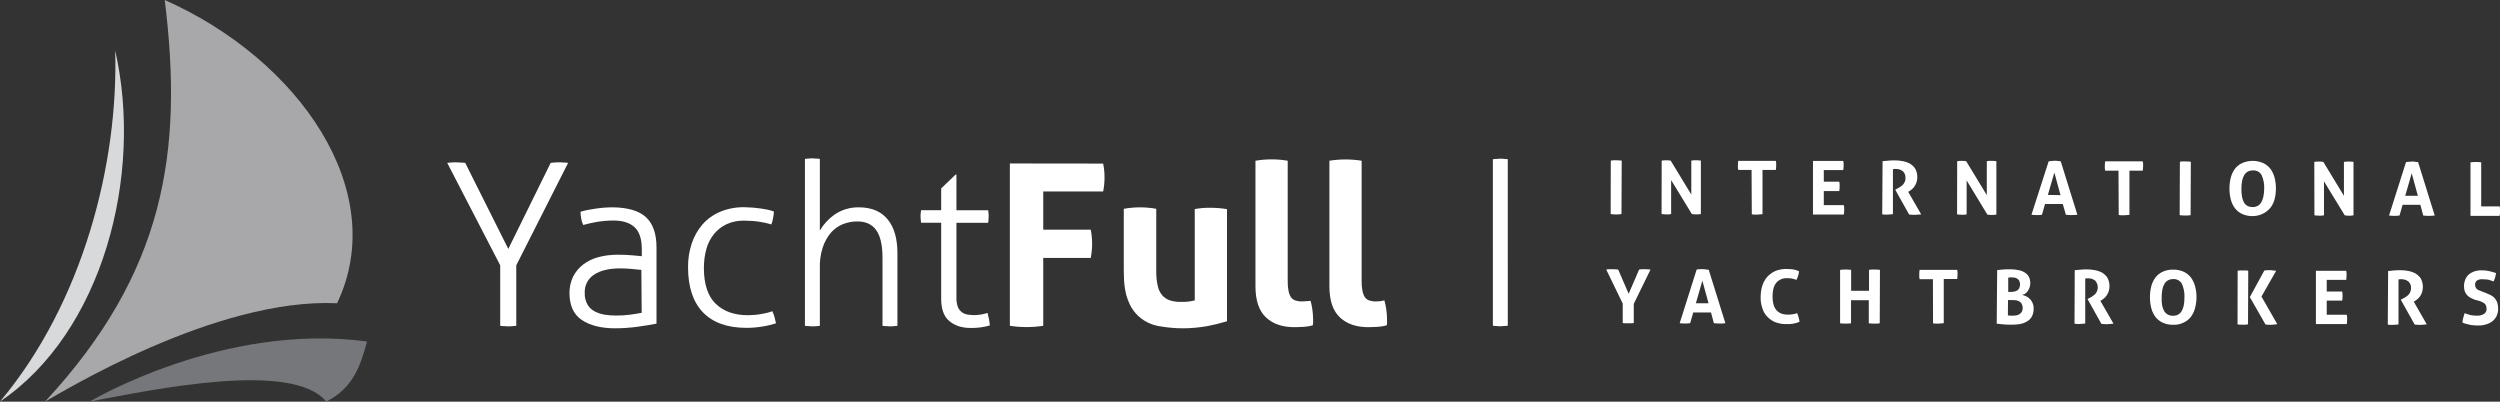 <?xml version="1.0" encoding="UTF-8"?>
<svg xmlns="http://www.w3.org/2000/svg" viewBox="0 0 2194.6 352.6">
  <rect x="0" y="0" width="2194.6" height="352.6" fill="#333333" stroke="none"/>
  <defs>
    <style>
      .f {
        fill: #fff;
      }

      .g {
        fill: #d8d9da;
      }

      .h {
        fill: #a8a8aa;
      }

      .i {
        fill: #76777a;
      }
    </style>
  </defs>
  <g id="a" data-name="Layer 1"/>
  <g id="b" data-name="Layer 2">
    <g id="c" data-name="Layer 1">
      <g id="d" data-name="Layer 1">
        <g id="e" data-name="Layer 1-2">
          <path class="i" d="M78.8,352.5l.7-.3-.7,.3c59.9-11.4,178-35.7,207.6,0,23.6-11.7,30.1-31.8,35.8-52.7-126.4-17.2-243.4,52.7-243.4,52.7Z"/>
          <path class="h" d="M40.1,352.2c13.2-7.2,148.8-90.9,255.8-86C342.8,167.9,262.6,52.3,144.6,0c16.7,134.1-.5,239.9-105.1,352.6l.6-.4-.7,.3"/>
          <path class="g" d="M0,352.5C89.9,291.9,126.1,154,101.1,44.3c3,98.5-28,221.2-101.1,308.2Z"/>
          <path class="f" d="M1048.8,183.5v80.2c-4,1-8.2,1.5-12.4,1.3-3.2,.1-6.3-.4-9.4-1.3-2.6-.9-4.9-2.4-6.7-4.4-2-2.4-3.4-5.3-4-8.4-1-4.4-1.4-8.9-1.3-13.4v-54.2c-9.4-1.7-19-1.7-28.5,0v55.1c0,11,1.3,19.8,4.2,26.3,2.3,6,6.2,11.2,11.4,15.1,4.9,3.6,10.6,5.9,16.6,6.7,6.5,1.1,13,1.7,19.6,1.7,7.4,0,14.7-.7,21.9-2,5.7-1.1,11.4-2.5,16.9-4.2v-98.4c-4.7-.8-9.5-1.2-14.2-1.2-4.8-.1-9.5,.3-14.1,1.1Z"/>
          <path class="f" d="M1146.7,264.4c-1.2,.1-2.3,.2-3.5,.2-2,.1-4.1-.2-6-.8-1.5-.5-2.9-1.5-3.9-2.8-1.1-1.8-1.9-3.8-2.2-5.9-.6-3.3-.8-6.6-.7-9.9v-104.1c-4.6-.8-9.3-1.2-14.1-1.2s-9.5,.4-14.2,1.2v110.2c0,12.7,3.2,21.8,9.4,27.5,6.2,5.7,14.4,8.4,24.8,8.4,2.5,0,5.4-.2,8.4-.3,2.6-.2,5.2-.6,7.7-1.3,.2-.9,.3-1.9,.3-2.8v-2.8c-.1-5.4-.8-10.7-2.2-15.9l-3.8,.3Z"/>
          <path class="f" d="M1215.3,263.7c-1.2,.3-2.4,.5-3.7,.7-1.2,.1-2.3,.2-3.5,.2-2,.1-4.1-.2-6-.8-1.6-.5-2.9-1.5-3.9-2.8-1.1-1.8-1.9-3.8-2.2-5.9-.6-3.3-.8-6.6-.7-9.9v-104.1c-9.4-1.5-18.9-1.5-28.3,0v110.2c0,12.7,3.2,21.8,9.4,27.5s14.4,8.4,24.8,8.4c2.5,0,5.4-.2,8.4-.3,2.6-.2,5.2-.6,7.7-1.3,.3-.9,.4-1.9,.3-2.8v-2.8c-.1-5.7-.9-11.1-2.3-16.3Z"/>
          <path class="f" d="M854.6,276.6c-1.9,0-3.7-.2-5.5-.5-3.7-.6-6.8-3.1-8.2-6.5-.9-2.5-1.4-5.2-1.3-7.9v-66.1h27.8c.2-.8,.3-1.7,.3-2.5,0-1,.2-2.2,.2-3.2s0-2-.2-3c0-.8-.1-1.6-.3-2.3h-27.8v-31.3h-.8l-12.6,12.1v19.1h-17.6c-.2,.8-.2,1.5-.3,2.3-.2,.8-.2,1.8-.2,3,0,1.1,0,2.1,.2,3.2,0,.8,.1,1.7,.3,2.5h17.6v66.6c0,9.2,2.3,15.7,7.2,19.8,4.9,4,10.9,6,18.6,6,5.7,.1,11.4-.6,16.9-2.2-.3-3.7-1-7.4-2-11-4,1.3-8.2,2-12.3,1.9Z"/>
          <path class="f" d="M753.8,182c-7.7-.1-15.2,2.2-21.4,6.5-5.2,3.7-9.5,8.4-12.7,13.9v-62.9c-1.1-.2-2.2-.3-3.3-.3-1.5,0-2.5-.2-3.2-.2-1.1,0-2.2,0-3.3,.2-1.1,0-2.2,.1-3.3,.3v146.5c1.1,.2,2.2,.3,3.3,.3,1.5,0,2.5,.2,3.2,.2,1.1,0,2.2,0,3.3-.2,1.1,0,2.2-.1,3.3-.3v-51.1c-.2-6,.7-11.9,2.5-17.6,1.5-4.6,3.8-8.9,6.9-12.7,2.9-3.4,6.5-6,10.5-7.7,4.2-1.7,8.7-2.6,13.2-2.5,7.2,0,12.6,2.5,16.2,7.4,3.7,4.9,5.7,13.1,5.7,24.3v59.9c1.1,.2,2.2,.3,3.3,.3,1.5,0,2.5,.2,3.2,.2,1.1,0,2.2,0,3.3-.2,1.1,0,2.2-.1,3.3-.3v-63.9c0-12.6-2.8-22.4-8.4-29.3s-13.7-10.8-25.6-10.8Z"/>
          <path class="f" d="M678,273.2c-3.3,1.2-6.6,2-10,2.5-3.8,.7-7.7,1-11.6,1-11.7,0-21.1-3.3-28.1-10-6.9-6.7-10.4-17.2-10.4-31.5,0-5.7,.7-11.3,2.2-16.7,1.3-4.8,3.6-9.2,6.7-13.1,3-3.7,6.9-6.7,11.2-8.7,5-2.2,10.3-3.2,15.7-3,4.4,0,8.8,.3,13.2,1,3.5,.5,6.9,1.3,10.2,2.3,.7-1.7,1.2-3.5,1.5-5.4,.5-2,.7-4,.7-6-3.5-1.2-7.2-2-10.9-2.5-4.8-.7-9.7-1.1-14.6-1.2-7.4-.2-14.8,1.2-21.6,4-6,2.5-11.3,6.3-15.6,11.2-4.2,4.9-7.4,10.6-9.4,16.7-2.2,6.7-3.3,13.8-3.2,20.9,0,17.2,4.4,30.5,13.1,39.5s21.4,13.6,38.2,13.6c4.8,0,9.5-.4,14.2-1.2,4-.6,7.9-1.6,11.7-2.8-.3-1.5-.7-3.3-1.3-5.5-.5-1.7-1.1-3.4-1.9-5.1Z"/>
          <path class="f" d="M538.2,182c-5.3,0-10.5,.4-15.7,1.2-4.4,.6-8.7,1.4-12.9,2.7,0,2.1,.3,4.3,.7,6.4,.3,1.8,.9,3.6,1.7,5.2,3.9-1.1,7.9-2,11.9-2.7,4.9-.8,9.8-1.2,14.7-1.2,8.2,0,14.4,2,18.6,6s6.2,10.4,6.2,19.1v6.2c-2.3-.3-5.2-.5-8.7-.8s-7.7-.5-12.6-.5c-5.8,0-11.5,.7-17.1,2.2-4.8,1.3-9.3,3.5-13.2,6.5-3.6,2.8-6.6,6.4-8.7,10.5-2.1,4.4-3.2,9.3-3.2,14.2,0,11,3.5,18.9,10.7,23.8,7.2,4.9,17.1,7.4,29.5,7.4,6.4,0,12.8-.5,19.1-1.3,6.7-1,12.4-1.8,17.1-2.8v-67c0-12.1-3.2-20.9-9.4-26.6-6.1-5.5-15.8-8.3-28.7-8.5Zm25.1,92.6c-3.5,.7-7,1.2-10.7,1.7s-7.9,.7-11.7,.7c-3.2,0-6.5-.2-9.7-.7-3.1-.5-6.1-1.4-8.9-2.8-2.7-1.4-5-3.4-6.5-6-1.8-3.2-2.7-6.9-2.5-10.5-.3-6.4,2.8-12.4,8.2-15.9,5.5-3.7,13.2-5.5,23.3-5.5,3.2,0,6.5,.2,9.7,.5,3.3,.3,6.4,.7,8.5,.8l.3,37.7Z"/>
          <path class="f" d="M490.6,142.5c-1.2,0-2.5,0-3.7,.2-1.2,0-2.4,.1-3.5,.3l-37.2,75.5-37.8-75.5c-1-.2-2.2-.2-3.9-.3s-3.2-.2-4.4-.2c-1.4,0-2.8,0-4.2,.2-1.1,0-2.2,.1-3.3,.3l46.5,89.9v53.1c1,.2,2.1,.3,3.2,.3,1.3,0,2.5,.2,4,.2,1.2,0,2.5,0,3.7-.2,1.3-.2,2.3-.2,3.2-.3v-53.1l45.5-89.9c-1.1-.2-2.2-.3-3.3-.3-1.9-.2-3.4-.2-4.8-.2Z"/>
          <path class="f" d="M886.5,143.5v142.5c9.7,1.5,19.6,1.5,29.3,0v-59.6h41.7c.8-4.1,1.2-8.3,1.2-12.6s-.4-8.2-1.2-12.2h-41.7v-33.5h52.6c.8-4.1,1.2-8.2,1.2-12.4s-.4-8.1-1.2-12.1l-81.9-.1Z"/>
          <path class="f" d="M1414,141c1.5-.3,3.1-.4,4.7-.3,1.6,0,3.2,.1,4.9,.3l-.2,46.9c-3.2,.5-6.4,.5-9.5,0l.1-46.9Z"/>
          <path class="f" d="M1458.7,141c1.3-.2,2.6-.3,3.9-.3s2.7,.1,4,.3l18.1,29.8v-29.8c1.5-.3,3-.4,4.5-.3,1.3,0,2.6,.1,3.9,.3v46.9c-1.3,.2-2.6,.3-3.9,.3s-2.7-.1-4-.3l-18.2-29.8v29.8c-1.4,.3-2.8,.4-4.2,.3-1.4,0-2.8-.1-4.2-.3l.1-46.9Z"/>
          <path class="f" d="M1537.6,149.2h-11.7c-.3-1.3-.4-2.7-.3-4,0-1.3,.1-2.7,.3-4h33c.3,1.3,.4,2.7,.3,4,0,1.3-.1,2.7-.3,4h-11.7v38.8l-2.3,.2c-.8,0-1.5,.2-2.3,.2h-2.3c-.8,0-1.7-.1-2.5-.3l-.2-38.9Z"/>
          <path class="f" d="M1591.5,141.3h26.6c.3,1.3,.4,2.7,.3,4,0,1.3-.1,2.7-.3,4h-17.1v10.2h13.6c.3,1.3,.4,2.7,.3,4,0,1.4-.1,2.8-.3,4.2h-13.6v12.4h17.6c.3,1.3,.4,2.7,.3,4,0,1.4-.1,2.8-.3,4.2h-27.1v-47Z"/>
          <path class="f" d="M1652.6,141.5l5.4-.5c1.7-.2,3.5-.2,5.5-.2,2.4,0,4.7,.2,7,.7,2.2,.4,4.4,1.2,6.4,2.3,1.8,1.2,3.4,2.7,4.5,4.5,1.8,3.6,2.2,7.8,1,11.7-.4,1.2-1,2.4-1.7,3.5-.6,.9-1.3,1.8-2.2,2.5-.7,.6-1.4,1.2-2.2,1.7l-1.2,.7,11.4,19.8-2.7,.2c-1,0-2,.2-3,.2-1.6,0-3.2-.1-4.9-.3l-12.2-21.8,1.5-.8,2.2-1.2c.9-.6,1.7-1.2,2.5-1.8,.8-.7,1.5-1.7,2-2.7,.6-1.1,.9-2.4,.8-3.7,.2-2.3-.7-4.5-2.3-6-1.7-1.3-3.8-2-6-2-.9,0-1.8,0-2.7,.2v39.5l-2.3,.2c-.8,0-1.5,.2-2.3,.2h-2.3c-.8,0-1.7-.2-2.5-.2l.3-46.7Z"/>
          <path class="f" d="M1718.1,141.5c1.3-.2,2.6-.3,3.9-.3s2.7,.1,4,.3l18.1,29.8v-29.8c1.5-.3,3-.4,4.5-.3,1.3,0,2.6,.1,3.9,.3v46.9c-1.3,.2-2.6,.3-3.9,.3s-2.7-.1-4-.3l-18.2-30v29.8c-1.4,.3-2.8,.4-4.2,.3-1.4,0-2.8-.1-4.2-.3l.1-46.7Z"/>
          <path class="f" d="M1798.4,141.6c1-.2,1.8-.2,2.7-.3s1.8-.2,2.7-.2c.8,0,1.7,0,2.5,.2,.9,0,1.8,.2,2.7,.3l14.6,46.9c-1.7,.2-3.5,.3-5.2,.3-1.6,0-3.2-.1-4.9-.3l-2.7-9.4h-15.6l-2.7,9.4c-1.5,.3-3,.4-4.5,.3-1.6,0-3.1-.1-4.7-.3l15.1-46.9Zm10.4,29.7l-5.4-19.8-5.7,19.6,11.1,.2Z"/>
          <path class="f" d="M1859.7,149.8h-11.7c-.3-1.4-.4-2.8-.3-4.2,0-1.3,.1-2.7,.3-4h33c.3,1.3,.4,2.7,.3,4,0,1.4-.1,2.8-.3,4.2h-11.7v38.8l-2.3,.2c-.8,0-1.5,.2-2.3,.2h-2.3c-.8,0-1.7-.1-2.5-.3l-.2-38.9Z"/>
          <path class="f" d="M1913.6,142c1.5-.3,3.1-.4,4.7-.3,1.6,0,3.2,.1,4.9,.3l-.2,46.9c-1.6,.2-3.1,.3-4.7,.3s-3.2-.1-4.9-.3l.2-46.9Z"/>
          <path class="f" d="M1977.4,189.7c-3.1,.1-6.2-.6-9-1.8-2.5-1.1-4.7-2.9-6.4-5-1.7-2.3-3-4.9-3.7-7.7-.8-3.2-1.2-6.4-1.2-9.7s.4-6.5,1.2-9.7c.7-2.8,2-5.4,3.7-7.7,1.7-2.2,3.9-3.9,6.4-5,5.8-2.5,12.4-2.5,18.2,0,2.5,1.1,4.7,2.9,6.4,5,1.7,2.3,2.9,4.9,3.7,7.7,.8,3.2,1.2,6.4,1.2,9.7s-.4,6.4-1.2,9.5c-.7,2.7-2,5.3-3.7,7.5-3.9,4.6-9.6,7.2-15.6,7.2h0Zm0-7.9c6.7,0,10-5.4,10.2-16.1,.2-4.1-.6-8.3-2.3-12.1-1.6-2.7-4.5-4.2-7.5-4-6.9,0-10.2,5.4-10.2,16.2s2.9,15.9,9.8,16Z"/>
          <path class="f" d="M2031.6,142.1c1.3-.2,2.6-.3,3.9-.3s2.7,.1,4,.3l18.1,29.8v-29.8c1.5-.2,3-.3,4.5-.3,1.3,0,2.6,.1,3.9,.3v46.9c-2.5,.5-5.2,.5-7.7,0l-18.2-29.8v29.8c-1.4,.3-2.8,.4-4.2,.3-1.4,0-2.8-.1-4.2-.3l-.1-46.9Z"/>
          <path class="f" d="M2112.1,142.3c1-.2,1.8-.2,2.7-.3s1.8-.2,2.7-.2c.8,0,1.7,0,2.5,.2s1.7,.2,2.7,.3l14.6,46.9c-1.7,.2-3.5,.3-5.2,.3-1.6,0-3.2-.1-4.9-.3l-2.5-9.4h-15.6l-2.7,9.4c-3.1,.4-6.2,.4-9.2,0l14.9-46.9Zm10.4,29.6l-5.4-19.8-5.7,19.8h11.1Z"/>
          <path class="f" d="M2168.7,142.5c3.1-.4,6.3-.4,9.4,0v38.7h16.2c.2,.7,.2,1.3,.3,2.2v3.9c0,.7-.2,1.5-.3,2.2h-25.6v-47Z"/>
          <path class="f" d="M1424.6,266.7l-14.6-30.1c1.8-.3,3.7-.4,5.5-.3,1.7,0,3.3,.2,5,.3l9.2,21.3,9.2-21.3c1.7-.3,3.3-.4,5-.3,1.7,0,3.3,.2,5,.3l-14.7,30.1v16.9c-.8,.1-1.7,.2-2.5,.2h-4.7c-.8,0-1.7-.2-2.5-.2v-16.9h.1Z"/>
          <path class="f" d="M1489.4,236.6c.8-.2,1.8-.2,2.7-.3s1.8-.1,2.7,0c.8,0,1.7,0,2.5,.2s1.7,.2,2.7,.3l14.6,46.9c-1.7,.3-3.5,.4-5.2,.3-1.6,0-3.2-.1-4.9-.3l-2.5-9.4h-15.6l-2.7,9.4c-3.1,.4-6.2,.4-9.2,0l14.9-47.1Zm10.4,29.6l-5.4-19.8-5.7,19.8h11.1Z"/>
          <path class="f" d="M1577.6,274.9c.5,1.2,1,2.4,1.3,3.7,.4,1.3,.6,2.6,.8,3.9-1.9,.8-4,1.4-6,1.7-1.9,.3-3.9,.4-5.9,.3-3.3,.1-6.6-.6-9.7-1.8-2.7-1.2-5.1-2.9-7-5-2-2.2-3.4-4.8-4.2-7.7-1-3.1-1.5-6.4-1.3-9.7,0-3.3,.5-6.6,1.5-9.7,.9-2.8,2.4-5.5,4.4-7.7,2-2.1,4.4-3.9,7-5,3-1.2,6.2-1.8,9.4-1.8,2,0,3.9,.2,5.7,.3,2,.3,3.9,.9,5.7,1.7-.1,1.3-.4,2.6-.8,3.9-.4,1.3-.9,2.5-1.5,3.7-1.3-.5-2.7-.9-4-1.2-1.4-.2-2.8-.3-4.2-.3-3.6-.2-7.1,1.3-9.5,4-2.2,2.7-3.3,6.7-3.3,12.1,0,10.5,4.5,15.9,13.4,15.9,1.4,.1,2.8-.1,4.2-.3,1.2-.2,2.7-.4,4-1Z"/>
          <path class="f" d="M1615.4,236.9c1.6-.2,3.1-.3,4.7-.3s3.2,.1,4.9,.3v18.4h15.7v-18.4c1.5-.3,3.1-.4,4.7-.3,1.6,0,3.2,.1,4.9,.3l-.2,46.9c-1.5,.3-3.1,.4-4.7,.3-1.6,0-3.2-.1-4.9-.3v-20.3h-15.6v20.3c-1.6,.2-3.1,.3-4.7,.3s-3.2-.1-4.9-.3v-46.9h.1Z"/>
          <path class="f" d="M1696.8,245.1h-11.7c-.3-1.4-.4-2.8-.3-4.2,0-1.3,.1-2.7,.3-4h33c.3,1.3,.4,2.7,.3,4,0,1.3-.1,2.7-.3,4h-11.8v38.8l-2.3,.2c-.8,0-1.5,.2-2.3,.2h-2.3c-.8,0-1.7-.1-2.5-.3l-.1-38.7Z"/>
          <path class="f" d="M1753.2,237.1c1.3-.2,3-.3,4.9-.5,1.8-.2,4-.2,6.9-.2,2.2,0,4.5,.2,6.7,.7,2,.3,3.8,1,5.5,2,1.5,.9,2.8,2.1,3.7,3.7,1.6,3,1.8,6.5,.7,9.7-.4,1.1-1,2.2-1.7,3.2-.7,.9-1.4,1.6-2.3,2.2-.8,.5-1.7,.8-2.7,1,1.2,.2,2.3,.5,3.3,1,1.2,.5,2.4,1.2,3.3,2.2,1.2,1,2.1,2.3,2.7,3.7,.8,1.7,1.1,3.5,1,5.4,0,2.4-.5,4.8-1.7,6.9-1,1.8-2.5,3.2-4.4,4.2-1.9,1.1-4,1.9-6.2,2.2-2.5,.4-5,.6-7.5,.5-2,0-4,0-5.9-.2-1.8-.2-4.2-.3-6.7-.7l.4-47Zm9.4,39.8c.7,.1,1.4,.2,2.2,.2h2.2c1,0,2-.2,2.8-.2,1-.2,2-.5,2.8-1,2-1.1,3.1-3.3,3-5.5,0-1.2-.2-2.3-.7-3.3-.4-.9-1-1.7-1.8-2.2-.9-.6-1.8-1-2.8-1.2-1.2-.2-2.4-.3-3.7-.3h-3.9l-.1,13.5Zm2.8-20.7c1,.1,2-.1,3-.3,.9-.2,1.7-.5,2.5-1,.7-.5,1.3-1.2,1.7-2,.9-2,.9-4.3,0-6.4-.4-.8-1-1.4-1.7-1.8-.7-.5-1.5-.8-2.3-1-.9-.1-1.8-.2-2.7-.2-1,0-2,0-3,.2v12.6h2.5v-.1Z"/>
          <path class="f" d="M1821.3,237.2l5.4-.5c1.7-.2,3.5-.2,5.5-.2,2.4,0,4.7,.2,7,.7,2.2,.4,4.4,1.2,6.4,2.3,1.8,1.2,3.4,2.7,4.5,4.5,1.8,3.6,2.2,7.8,1,11.7-.4,1.2-1,2.4-1.7,3.5-.6,.9-1.3,1.8-2.2,2.5-.7,.6-1.4,1.2-2.2,1.7l-1.2,.7,11.5,20-2.7,.3c-1,0-2,.2-3,.2-1.6,0-3.2-.1-4.9-.3l-12.2-21.8,1.5-.8c.7-.3,1.3-.7,2.2-1.2,.9-.6,1.7-1.2,2.5-1.8,.8-.7,1.5-1.7,2-2.7,1.5-3.2,.9-7.1-1.5-9.7-1.7-1.3-3.8-2-6-2-.9,0-1.8,0-2.7,.2v39.5l-2.3,.2c-.8,0-1.5,.2-2.3,.2h-2.3c-.8,0-1.7-.1-2.5-.3l.2-46.9Z"/>
          <path class="f" d="M1907.6,285.1c-3.1,.1-6.2-.6-9-1.8-2.5-1.1-4.7-2.9-6.4-5-1.7-2.3-3-4.9-3.7-7.7-.8-3.2-1.2-6.4-1.2-9.7s.4-6.5,1.2-9.7c.7-2.8,2-5.4,3.7-7.7,1.7-2.2,3.9-3.9,6.4-5,2.9-1.3,6-1.9,9.2-1.8,3.1-.1,6.2,.6,9,1.8,2.5,1.1,4.7,2.9,6.4,5,1.7,2.3,2.9,4.9,3.7,7.7,1.7,6.3,1.7,12.9,0,19.3-.7,2.8-2,5.4-3.7,7.7-1.7,2.2-3.9,3.9-6.4,5-2.9,1.4-6,2.1-9.2,1.9Zm0-7.9c6.7,0,10-5.4,10-16.1,.2-4.1-.6-8.3-2.3-12.1-1.6-2.7-4.5-4.2-7.5-4-6.9,0-10.2,5.4-10.2,16.1-.4,10.6,3.1,16.1,10,16.1h0Z"/>
          <path class="f" d="M1964.3,237.6c.8-.1,1.6-.2,2.3-.2h4.7c.8,0,1.6,.1,2.3,.3l-.2,47c-.8,.2-1.7,.2-2.3,.3-.8,.1-1.6,.1-2.3,0h-2.3c-.8,0-1.6-.1-2.3-.3l.1-47.1Zm10.7,23.2l12.7-23.3c.9-.2,1.9-.3,2.8-.3h2.3c.8,0,1.7,0,2.5,.2l2.8,.3-12.9,22.6,13.9,24.3-2.8,.3c-.8,.1-1.7,.2-2.5,.2h-2.3c-1,0-1.9-.1-2.8-.3l-13.7-24Z"/>
          <path class="f" d="M2033,237.7h26.6c.3,1.3,.4,2.7,.3,4,0,1.3-.1,2.7-.3,4h-17.1v10.2h13.6c.4,2.7,.4,5.4,0,8h-13.6v12.4h17.6c.3,1.3,.4,2.7,.3,4,0,1.4-.1,2.8-.3,4.2h-27.1v-46.8Z"/>
          <path class="f" d="M2096.4,237.9c2-.2,3.7-.3,5.4-.5s3.5-.2,5.5-.2c2.4,0,4.7,.2,7,.7,2.2,.4,4.4,1.2,6.4,2.3,1.8,1.2,3.4,2.7,4.5,4.5,1.8,3.6,2.2,7.8,1,11.7-.7,2.3-2,4.4-3.9,6-.7,.6-1.4,1.2-2.2,1.7l-1.2,.7,11.4,19.9-2.7,.3c-1,0-2,.2-3,.2-1.6,0-3.2-.1-4.9-.3l-12.2-21.8,1.5-.8c.7-.3,1.3-.7,2.2-1.2,.9-.6,1.7-1.2,2.5-1.8,.8-.7,1.5-1.7,2-2.7,.5-1.1,.8-2.3,.8-3.5,.2-2.3-.7-4.5-2.3-6-1.7-1.3-3.8-2-6-2-.9,0-1.8,0-2.7,.2v39.5l-2.3,.2c-.8,0-1.5,.2-2.3,.2h-2.3c-.8,0-1.7-.1-2.5-.3l.3-47Z"/>
          <path class="f" d="M2172.7,263.2c-1.4-.5-2.7-1.2-4-1.8-1.1-.6-2.1-1.4-3-2.3-.8-1-1.5-2.1-2-3.3-.5-1.5-.7-3.1-.7-4.7,0-2,.4-4,1.2-5.9,.7-1.7,1.8-3.2,3.2-4.4,1.5-1.2,3.2-2.1,5-2.7,2.1-.6,4.3-.9,6.5-.8,2.1,0,4.2,.2,6.2,.7s4,1,6,1.7c-.3,2.6-1,5-2.2,7.4l-2-.8c-.7-.3-1.4-.5-2.2-.7s-1.7-.3-2.5-.3c-1.1-.1-2.1-.2-3.2-.2-.7,0-1.5,0-2.2,.2-.7,.1-1.4,.4-2,.7-.7,.3-1.2,.9-1.5,1.5-.5,.8-.7,1.8-.5,2.7,0,.8,.2,1.5,.5,2.2,.3,.6,.7,1.1,1.2,1.5,.6,.4,1.2,.8,1.8,1l2,.8,3.9,1.5,4.5,2c2.6,1.4,4.5,3.6,5.5,6.4,.5,1.7,.8,3.5,.8,5.4,0,2.1-.4,4.1-1.2,6-.8,1.8-2,3.4-3.5,4.7-1.7,1.4-3.6,2.4-5.7,3-2.5,.8-5.1,1.2-7.7,1-1.3,0-2.6,0-3.9-.2-1.1,0-2.2-.2-3.2-.5-1-.2-2-.5-3-.7s-2-.7-3.2-1.2c.1-1.4,.4-2.7,.7-4s.8-2.7,1.3-4.2c1.7,.7,3.4,1.2,5.2,1.7,1.7,.3,3.4,.5,5.2,.5,2.3,.2,4.6-.4,6.5-1.5,1.6-1,2.5-2.8,2.3-4.7,0-.9-.2-1.8-.5-2.7-.3-.7-.8-1.3-1.3-1.8-.6-.5-1.3-.8-2-1.2-.7-.3-1.5-.7-2.3-1l-4-1Z"/>
          <path class="f" d="M1323.6,234.7v51.2c-1.1,.2-2.2,.3-3.3,.3-1.3,0-2.5,.2-3.3,.2-1.1,0-2.1,0-3.2-.2-1.1,0-2.2-.1-3.3-.3V139.8c1.1-.2,2.2-.3,3.3-.3,1.3,0,2.5-.2,3.3-.2,1.1,0,2.1,0,3.2,.2,1.1,0,2.2,.1,3.3,.3v94.9Z"/>
        </g>
      </g>
    </g>
  </g>
</svg>